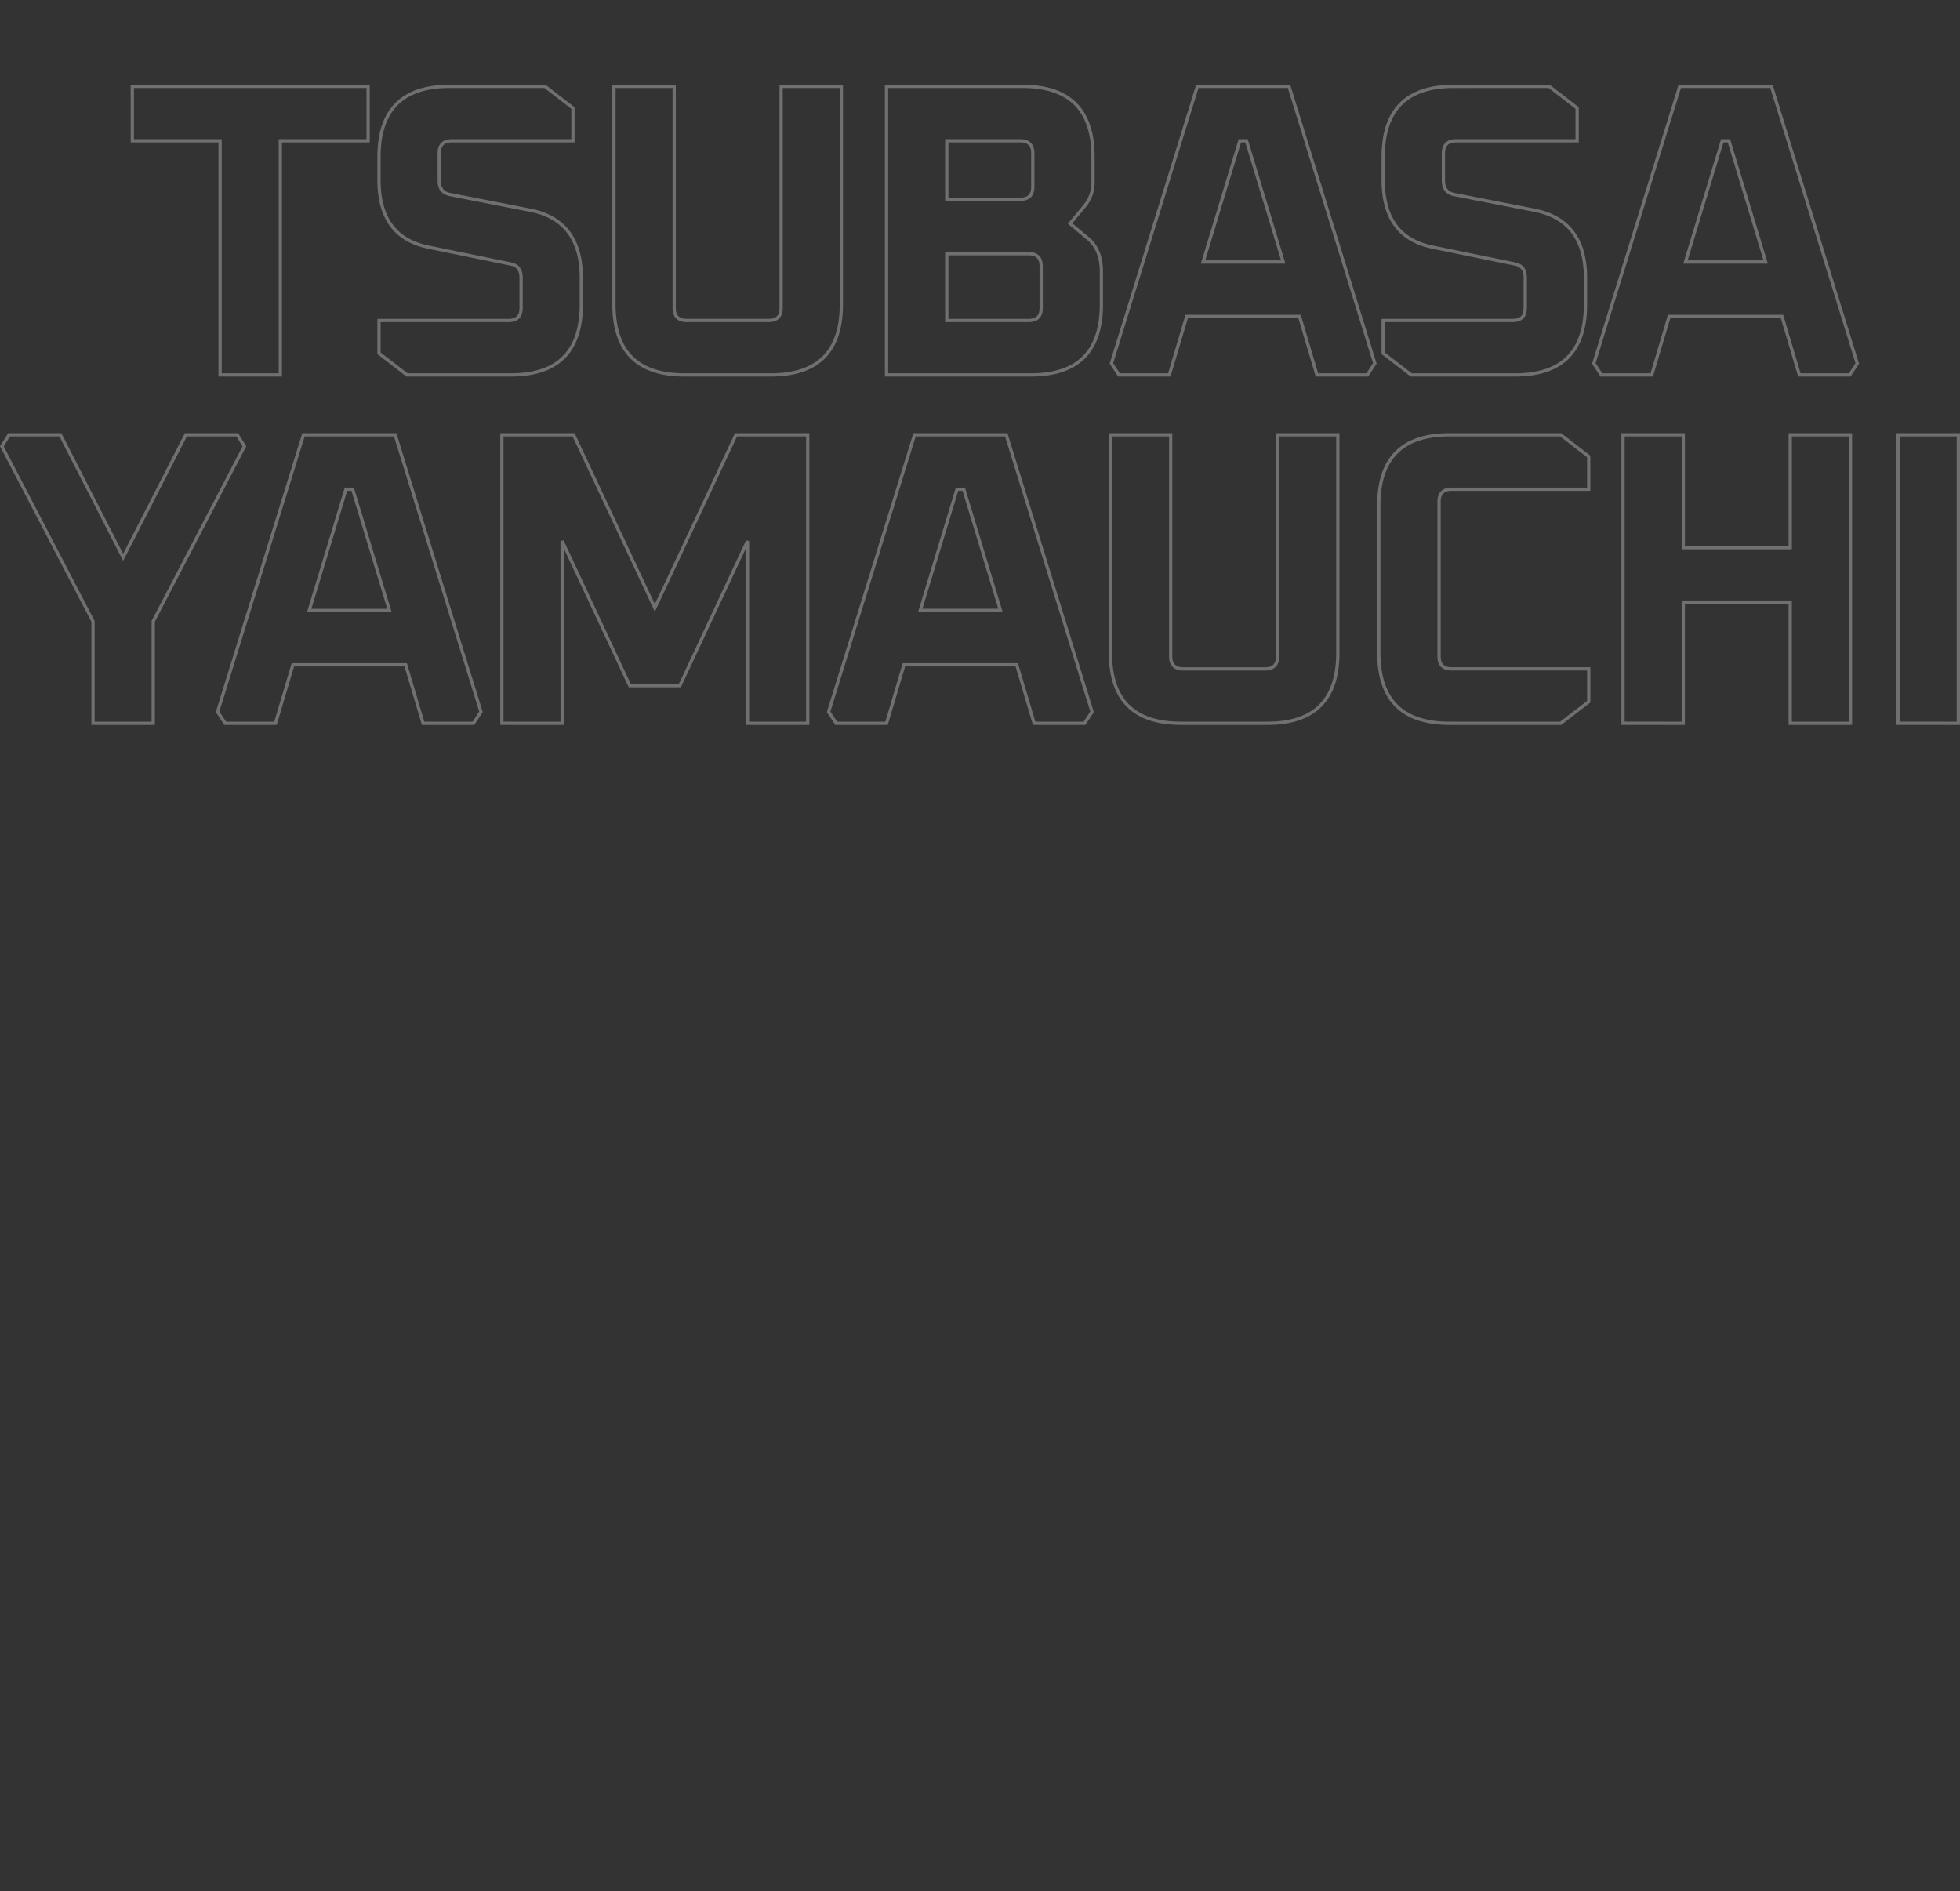 <svg xmlns="http://www.w3.org/2000/svg" width="601.076" height="580" viewBox="0 0 601.076 580">
  <rect x="0" y="0" width="601.076" height="580" fill="#333333" stroke="none"/>
  <g id="img__coachTxt" transform="translate(-7234.924 -3845)">
    <rect id="長方形_22729" data-name="長方形 22729" width="600" height="580" transform="translate(7236 3845)" fill="none"/>
    <path id="img__coachTxt-2" data-name="img__coachTxt" d="M-244.619-66.114V-82.8H-172.3v16.686h-26.924V5.67H-217.7V-66.114ZM-168.963-.955V-11.016h39.753q3.818,0,3.818-3.818v-9.3q0-3.624-3.185-4.215l-25-5.117q-15.386-2.985-15.386-20.589v-7.156q0-21.591,21.591-21.591h29.318l8.569,6.625v10.061h-37.159q-3.849,0-3.849,3.818v8.388q0,3.556,3.183,4.245l25,4.89q15.388,3.181,15.388,20.687v8.164q0,21.591-21.591,21.591h-31.852ZM-96.91-15.921V-82.8h18.469v67.965q0,3.818,3.849,3.818h25.129q3.818,0,3.818-3.818V-82.8h18.469v66.879q0,21.591-21.591,21.591H-75.32Q-96.91,5.67-96.91-15.921ZM-13.318,5.67V-82.8H28.415q21.591,0,21.591,21.591v7.631a11.235,11.235,0,0,1-2.564,7.437l-4.488,5.385,5.385,4.488q4.231,3.462,4.231,10.257v10.091Q52.57,5.67,30.979,5.67ZM5.151-11.016H30.282q3.818,0,3.818-3.818V-27.679q0-3.818-3.818-3.818H5.151Zm0-37.167H27.717q3.818,0,3.818-3.849V-62.3q0-3.818-3.818-3.818H5.151ZM55.645,2.146,81.988-82.8h28.126L136.426,2.146l-2.3,3.524H118.672l-5.335-17.934h-34.6L73.4,5.67H57.971Zm28.1-31.1h24.6L97.08-66.114H95.022Zm55.241,28V-11.016h39.753q3.818,0,3.818-3.818v-9.3q0-3.624-3.185-4.215l-25-5.117Q138.99-36.449,138.99-54.053v-7.156q0-21.591,21.591-21.591H189.9l8.569,6.625v10.061H161.308q-3.849,0-3.849,3.818v8.388q0,3.556,3.183,4.245l25,4.89q15.388,3.181,15.388,20.687v8.164q0,21.591-21.591,21.591H147.589Zm64.6,3.1L229.937-82.8h28.126L284.375,2.146l-2.3,3.524H266.621l-5.335-17.934h-34.6L221.348,5.67H205.92Zm28.1-31.1h24.6L245.028-66.114h-2.057ZM-284.618,27.572l2.2-3.524h15.753l19.235,37.574L-228.2,24.048h15.783l2.168,3.524L-238.2,81.241v31.277h-18.469V81.241Zm66.151,81.422,26.343-84.946H-164l26.313,84.946-2.3,3.524H-155.44l-5.335-17.934h-34.6l-5.335,17.934h-15.428Zm28.1-31.1h24.6l-11.273-37.163h-2.057Zm59.087,34.621V24.048h22l24.914,53.086,24.882-53.086h22v88.47H-55.952v-55.9L-76.7,100.978H-92.059l-20.747-44.357v55.9Zm100.2-3.524L-4.731,24.048H23.395l26.313,84.946-2.3,3.524H31.953L26.618,94.583h-34.6l-5.335,17.934H-28.748Zm28.1-31.1h24.6L10.361,40.734H8.3Zm58.318,13.03V24.048H73.817V92.013q0,3.818,3.849,3.818h25.129q3.818,0,3.818-3.818V24.048h18.469V90.927q0,21.591-21.591,21.591H76.939Q55.348,112.518,55.348,90.927Zm82.31,0V45.638q0-21.591,21.591-21.591h34.184l8.6,6.625V40.734H159.976q-3.849,0-3.849,3.818v47.46q0,3.818,3.849,3.818h42.055v10.061l-8.6,6.625H159.249Q137.658,112.518,137.658,90.927Zm74.892,21.591V24.048H231.02V58.664h32.8V24.048h18.469v88.47H263.816V75.351h-32.8v37.167Zm84.362,0V24.048h18.469v88.47Z" transform="translate(7520.118 3954.3)" fill="none" stroke="#fff" stroke-width="1" opacity="0.3"/>
  </g>
</svg>
